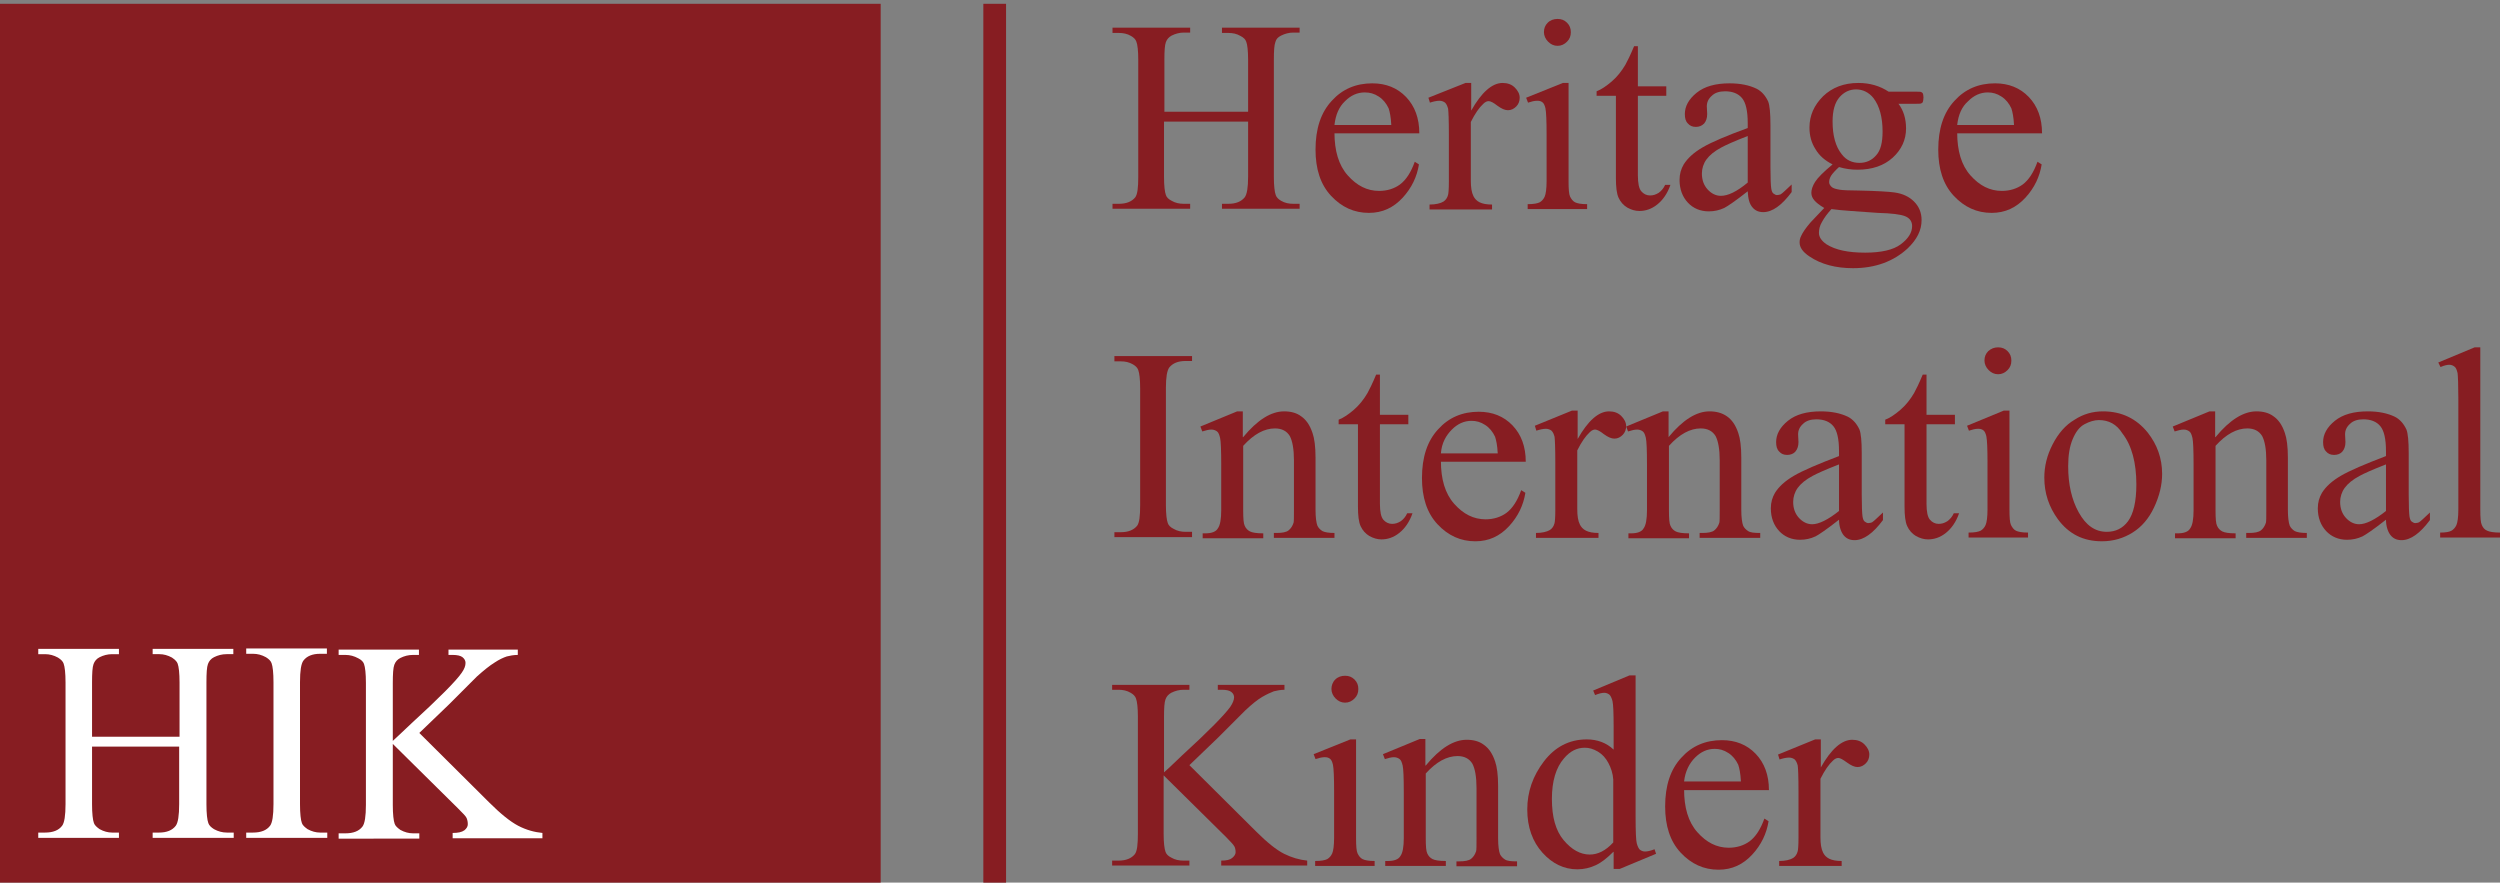 <?xml version="1.0" encoding="utf-8"?>
<!-- Generator: Adobe Illustrator 16.0.0, SVG Export Plug-In . SVG Version: 6.00 Build 0)  -->
<!DOCTYPE svg PUBLIC "-//W3C//DTD SVG 1.1//EN" "http://www.w3.org/Graphics/SVG/1.1/DTD/svg11.dtd">
<svg version="1.1" id="Layer_1" xmlns="http://www.w3.org/2000/svg" xmlns:xlink="http://www.w3.org/1999/xlink" x="0px" y="0px"
	 width="660px" height="233px" viewBox="0 0 660 233" enable-background="new 0 0 660 233" xml:space="preserve">
<rect x="0" y="0" width="660" height="233" fill="#808080" stroke="none"/>
<path fill="#871D22" d="M307.3,29.5h22.2V15.8c0-2.4-0.2-4.1-0.5-4.8c-0.2-0.6-0.7-1.1-1.5-1.5c-1-0.6-2.1-0.8-3.2-0.8h-1.7V7.3
	h20.5v1.3h-1.7c-1.1,0-2.2,0.3-3.2,0.8c-0.8,0.4-1.3,0.9-1.5,1.7c-0.3,0.8-0.4,2.3-0.4,4.7v30.9c0,2.4,0.2,4,0.5,4.8
	c0.2,0.6,0.7,1.1,1.4,1.5c1,0.6,2.1,0.8,3.2,0.8h1.7v1.3h-20.5v-1.3h1.7c2,0,3.4-0.6,4.3-1.7c0.6-0.8,0.9-2.6,0.9-5.4V32.1h-22.2
	v14.6c0,2.4,0.2,4,0.5,4.8c0.2,0.6,0.7,1.1,1.5,1.5c1,0.6,2.1,0.8,3.2,0.8h1.7v1.3h-20.5v-1.3h1.7c2,0,3.4-0.6,4.3-1.7
	c0.6-0.8,0.8-2.6,0.8-5.4V15.8c0-2.4-0.2-4.1-0.5-4.8c-0.2-0.6-0.7-1.1-1.4-1.5c-1-0.6-2.1-0.8-3.2-0.8h-1.7V7.3h20.5v1.3h-1.7
	c-1.1,0-2.2,0.3-3.2,0.8c-0.7,0.4-1.2,0.9-1.5,1.7c-0.3,0.8-0.4,2.3-0.4,4.7V29.5z"/>
<path fill="#871D22" d="M352.3,35c0,4.8,1.1,8.6,3.5,11.3c2.4,2.7,5.1,4.1,8.3,4.1c2.1,0,4-0.6,5.5-1.7c1.6-1.2,2.9-3.2,3.9-6
	l1.1,0.7c-0.5,3.2-1.9,6.2-4.3,8.8c-2.4,2.6-5.3,4-8.9,4c-3.9,0-7.2-1.5-10-4.5c-2.8-3-4.1-7.1-4.1-12.2c0-5.5,1.4-9.8,4.3-12.9
	c2.8-3.1,6.4-4.6,10.7-4.6c3.6,0,6.6,1.2,8.9,3.6c2.3,2.4,3.5,5.6,3.5,9.6H352.3z M352.3,33h15c-0.1-2.1-0.4-3.5-0.7-4.4
	c-0.6-1.3-1.5-2.4-2.6-3.1c-1.2-0.8-2.4-1.1-3.7-1.1c-2,0-3.7,0.8-5.2,2.3C353.5,28.2,352.6,30.3,352.3,33"/>
<path fill="#871D22" d="M388.4,21.9v7.3c2.7-4.8,5.5-7.3,8.3-7.3c1.3,0,2.4,0.4,3.2,1.2c0.8,0.8,1.3,1.7,1.3,2.7
	c0,0.9-0.3,1.7-0.9,2.3c-0.6,0.6-1.3,1-2.2,1c-0.8,0-1.7-0.4-2.8-1.2c-1-0.8-1.8-1.2-2.3-1.2c-0.4,0-0.9,0.2-1.4,0.7
	c-1.1,1-2.2,2.6-3.3,4.8v15.5c0,1.8,0.2,3.1,0.7,4.1c0.3,0.6,0.8,1.2,1.6,1.6c0.8,0.4,1.9,0.6,3.3,0.6v1.3h-16.5v-1.3
	c1.6,0,2.9-0.3,3.7-0.8c0.6-0.4,1-1,1.2-1.8c0.1-0.4,0.2-1.5,0.2-3.4V35.4c0-3.8-0.1-6-0.2-6.7c-0.2-0.7-0.4-1.2-0.8-1.6
	c-0.4-0.3-0.9-0.5-1.5-0.5c-0.7,0-1.6,0.2-2.5,0.5l-0.4-1.3l9.8-3.9H388.4z"/>
<path fill="#871D22" d="M414.1,21.9v26c0,2,0.1,3.4,0.4,4s0.7,1.2,1.3,1.5c0.6,0.3,1.6,0.5,3.2,0.5v1.3h-15.7v-1.3
	c1.6,0,2.6-0.2,3.2-0.5c0.5-0.3,1-0.8,1.3-1.5c0.3-0.7,0.5-2.1,0.5-4.1V35.4c0-3.5-0.1-5.8-0.3-6.8c-0.2-0.8-0.4-1.3-0.8-1.6
	c-0.4-0.3-0.8-0.4-1.4-0.4c-0.7,0-1.5,0.2-2.4,0.5l-0.5-1.3l9.7-3.9H414.1z M411.2,5c1,0,1.8,0.3,2.5,1c0.7,0.7,1,1.5,1,2.5
	c0,1-0.3,1.8-1,2.5c-0.7,0.7-1.5,1.1-2.5,1.1c-1,0-1.8-0.4-2.5-1.1c-0.7-0.7-1.1-1.6-1.1-2.5c0-1,0.3-1.8,1-2.5
	C409.3,5.3,410.2,5,411.2,5"/>
<path fill="#871D22" d="M432.4,12.2v10.6h7.5v2.5h-7.5v21c0,2.1,0.3,3.5,0.9,4.2c0.6,0.7,1.4,1.1,2.3,1.1c0.8,0,1.5-0.2,2.3-0.7
	c0.7-0.5,1.3-1.2,1.7-2.1h1.4c-0.8,2.3-2,4-3.5,5.2c-1.5,1.2-3.1,1.7-4.7,1.7c-1.1,0-2.1-0.3-3.2-0.9c-1-0.6-1.8-1.5-2.3-2.6
	c-0.5-1.1-0.7-2.8-0.7-5.2V25.3h-5.1v-1.2c1.3-0.5,2.6-1.4,4-2.6c1.4-1.2,2.6-2.7,3.6-4.4c0.5-0.9,1.3-2.5,2.3-4.9H432.4z"/>
<path fill="#871D22" d="M461.4,50.5c-3.3,2.6-5.4,4-6.2,4.4c-1.3,0.6-2.6,0.9-4.1,0.9c-2.2,0-4.1-0.8-5.5-2.3
	c-1.4-1.5-2.2-3.5-2.2-6c0-1.6,0.4-2.9,1.1-4.1c1-1.6,2.6-3.1,5-4.5c2.4-1.4,6.4-3.1,11.9-5.1v-1.3c0-3.2-0.5-5.4-1.5-6.6
	c-1-1.2-2.5-1.8-4.5-1.8c-1.5,0-2.7,0.4-3.5,1.2c-0.9,0.8-1.3,1.7-1.3,2.8l0.1,2c0,1.1-0.3,1.9-0.8,2.5c-0.6,0.6-1.3,0.9-2.2,0.9
	c-0.9,0-1.6-0.3-2.1-0.9c-0.6-0.6-0.8-1.4-0.8-2.5c0-2,1-3.9,3.1-5.6c2.1-1.7,5-2.5,8.7-2.5c2.9,0,5.2,0.5,7.1,1.4
	c1.4,0.7,2.4,1.9,3.1,3.4c0.4,1,0.6,3.1,0.6,6.2v11c0,3.1,0.1,5,0.2,5.7c0.1,0.7,0.3,1.2,0.6,1.4c0.3,0.2,0.6,0.4,0.9,0.4
	c0.4,0,0.7-0.1,1-0.2c0.5-0.3,1.4-1.2,2.9-2.6v2c-2.6,3.5-5.1,5.3-7.5,5.3c-1.2,0-2.1-0.4-2.8-1.2C461.8,53.8,461.5,52.4,461.4,50.5
	 M461.4,48.2V35.9c-3.6,1.4-5.8,2.4-6.9,3c-1.9,1-3.2,2.1-4,3.2c-0.8,1.1-1.2,2.4-1.2,3.7c0,1.7,0.5,3.1,1.5,4.2
	c1,1.1,2.2,1.7,3.5,1.7C456.2,51.7,458.5,50.6,461.4,48.2"/>
<path fill="#871D22" d="M483.8,43.4c-2-1-3.5-2.3-4.5-4c-1.1-1.7-1.6-3.6-1.6-5.7c0-3.2,1.2-5.9,3.6-8.3c2.4-2.3,5.5-3.5,9.3-3.5
	c3.1,0,5.7,0.8,8,2.3h6.8c1,0,1.6,0,1.8,0.1c0.2,0.1,0.3,0.2,0.4,0.3c0.1,0.2,0.2,0.6,0.2,1.1c0,0.6-0.1,1-0.2,1.3
	c-0.1,0.1-0.2,0.2-0.4,0.3c-0.2,0.1-0.8,0.1-1.8,0.1h-4.2c1.3,1.7,2,3.9,2,6.5c0,3-1.2,5.6-3.5,7.7c-2.3,2.1-5.4,3.2-9.3,3.2
	c-1.6,0-3.2-0.2-4.9-0.7c-1,0.9-1.7,1.7-2.1,2.3c-0.4,0.7-0.5,1.2-0.5,1.7c0,0.4,0.2,0.8,0.6,1.2c0.4,0.4,1.1,0.6,2.3,0.8
	c0.7,0.1,2.3,0.2,4.9,0.2c4.8,0.1,8,0.3,9.4,0.5c2.2,0.3,3.9,1.1,5.2,2.4c1.3,1.3,2,2.9,2,4.9c0,2.7-1.2,5.1-3.7,7.5
	c-3.7,3.4-8.5,5.2-14.4,5.2c-4.5,0-8.4-1-11.5-3.1c-1.8-1.2-2.6-2.4-2.6-3.7c0-0.6,0.1-1.1,0.4-1.7c0.4-0.9,1.2-2.1,2.5-3.6
	c0.2-0.2,1.4-1.5,3.6-3.8c-1.2-0.7-2.1-1.4-2.6-2c-0.5-0.6-0.8-1.2-0.8-2c0-0.8,0.3-1.8,1-2.9S481.4,45.4,483.8,43.4 M483.5,55.2
	c-1.1,1.2-1.9,2.3-2.5,3.4c-0.6,1-0.8,2-0.8,2.9c0,1.1,0.7,2.1,2,3c2.4,1.5,5.7,2.2,10.2,2.2c4.2,0,7.4-0.7,9.4-2.2
	c2-1.5,3-3.1,3-4.8c0-1.2-0.6-2.1-1.8-2.6c-1.2-0.5-3.6-0.8-7.3-0.9C490.4,55.8,486.3,55.6,483.5,55.2 M490,23.6
	c-1.7,0-3.2,0.7-4.4,2.1c-1.2,1.4-1.8,3.5-1.8,6.4c0,3.7,0.8,6.6,2.4,8.6c1.2,1.6,2.8,2.3,4.7,2.3c1.8,0,3.3-0.7,4.4-2
	c1.2-1.3,1.7-3.4,1.7-6.3c0-3.7-0.8-6.7-2.4-8.8C493.4,24.4,491.8,23.6,490,23.6"/>
<path fill="#871D22" d="M516.7,35c0,4.8,1.1,8.6,3.5,11.3c2.4,2.7,5.1,4.1,8.3,4.1c2.1,0,4-0.6,5.5-1.7c1.6-1.2,2.9-3.2,3.9-6
	l1.1,0.7c-0.5,3.2-1.9,6.2-4.3,8.8c-2.4,2.6-5.3,4-8.9,4c-3.9,0-7.2-1.5-10-4.5c-2.8-3-4.1-7.1-4.1-12.2c0-5.5,1.4-9.8,4.3-12.9
	c2.8-3.1,6.4-4.6,10.7-4.6c3.6,0,6.6,1.2,8.9,3.6c2.3,2.4,3.5,5.6,3.5,9.6H516.7z M516.7,33h15c-0.1-2.1-0.4-3.5-0.7-4.4
	c-0.6-1.3-1.5-2.4-2.6-3.1c-1.2-0.8-2.4-1.1-3.6-1.1c-2,0-3.7,0.8-5.2,2.3C517.9,28.2,517,30.3,516.7,33"/>
<path fill="#871D22" d="M314.7,140.5v1.3h-20.5v-1.3h1.7c2,0,3.4-0.6,4.3-1.7c0.6-0.8,0.8-2.6,0.8-5.4v-30.9c0-2.4-0.2-4-0.5-4.8
	c-0.2-0.6-0.7-1.1-1.4-1.5c-1-0.6-2.1-0.8-3.2-0.8h-1.7V94h20.5v1.3H313c-2,0-3.4,0.6-4.3,1.7c-0.6,0.8-0.9,2.6-0.9,5.4v30.9
	c0,2.4,0.2,4,0.5,4.8c0.2,0.6,0.7,1.1,1.5,1.5c1,0.6,2.1,0.8,3.2,0.8H314.7z"/>
<path fill="#871D22" d="M328.2,115.4c3.8-4.6,7.4-6.8,10.8-6.8c1.8,0,3.3,0.4,4.5,1.3c1.3,0.9,2.3,2.3,3,4.4
	c0.5,1.4,0.8,3.6,0.8,6.5v13.8c0,2,0.2,3.4,0.5,4.2c0.3,0.6,0.7,1,1.3,1.4c0.6,0.3,1.6,0.5,3.2,0.5v1.3h-16v-1.3h0.7
	c1.5,0,2.6-0.2,3.2-0.7c0.6-0.5,1-1.1,1.3-2c0.1-0.4,0.1-1.5,0.1-3.3v-13.2c0-2.9-0.4-5.1-1.1-6.4c-0.8-1.3-2.1-2-3.9-2
	c-2.8,0-5.6,1.5-8.4,4.6v17c0,2.2,0.1,3.5,0.4,4.1c0.3,0.7,0.8,1.2,1.4,1.5c0.6,0.3,1.7,0.5,3.5,0.5v1.3h-16v-1.3h0.7
	c1.6,0,2.8-0.4,3.3-1.3c0.6-0.8,0.9-2.4,0.9-4.8v-12c0-3.9-0.1-6.2-0.3-7.1c-0.2-0.8-0.4-1.4-0.8-1.7c-0.4-0.3-0.9-0.5-1.5-0.5
	c-0.7,0-1.4,0.2-2.4,0.5l-0.5-1.3l9.7-4h1.5V115.4z"/>
<path fill="#871D22" d="M364.3,98.9v10.6h7.5v2.5h-7.5v21c0,2.1,0.3,3.5,0.9,4.2c0.6,0.7,1.4,1.1,2.3,1.1c0.8,0,1.5-0.2,2.3-0.7
	c0.7-0.5,1.3-1.2,1.7-2.1h1.4c-0.8,2.3-2,4-3.5,5.2c-1.5,1.2-3.1,1.7-4.7,1.7c-1.1,0-2.1-0.3-3.2-0.9c-1-0.6-1.8-1.5-2.3-2.6
	s-0.7-2.8-0.7-5.2V112h-5.1v-1.2c1.3-0.5,2.6-1.4,4-2.6c1.4-1.2,2.6-2.7,3.6-4.4c0.5-0.9,1.3-2.5,2.3-4.9H364.3z"/>
<path fill="#871D22" d="M380.4,121.7c0,4.8,1.1,8.6,3.5,11.3c2.4,2.7,5.1,4.1,8.3,4.1c2.1,0,4-0.6,5.5-1.7c1.6-1.2,2.9-3.2,3.9-6
	l1.1,0.7c-0.5,3.2-1.9,6.2-4.3,8.8c-2.4,2.6-5.3,4-8.9,4c-3.9,0-7.2-1.5-10-4.5c-2.8-3-4.1-7.1-4.1-12.2c0-5.5,1.4-9.8,4.3-12.9
	c2.8-3.1,6.4-4.6,10.7-4.6c3.6,0,6.6,1.2,8.9,3.6c2.3,2.4,3.5,5.6,3.5,9.6H380.4z M380.4,119.7h15c-0.1-2.1-0.4-3.5-0.7-4.4
	c-0.6-1.3-1.5-2.4-2.6-3.1c-1.2-0.8-2.4-1.1-3.6-1.1c-2,0-3.7,0.8-5.2,2.3S380.6,116.9,380.4,119.7"/>
<path fill="#871D22" d="M416.5,108.6v7.3c2.7-4.8,5.5-7.3,8.3-7.3c1.3,0,2.4,0.4,3.2,1.2s1.3,1.7,1.3,2.7c0,0.9-0.3,1.7-0.9,2.3
	c-0.6,0.6-1.3,1-2.2,1c-0.8,0-1.7-0.4-2.8-1.2c-1-0.8-1.8-1.2-2.3-1.2c-0.4,0-0.9,0.2-1.4,0.7c-1.1,1-2.2,2.6-3.3,4.8v15.5
	c0,1.8,0.2,3.1,0.7,4.1c0.3,0.6,0.8,1.2,1.6,1.6c0.8,0.4,1.9,0.6,3.3,0.6v1.3h-16.5v-1.3c1.6,0,2.9-0.3,3.7-0.8c0.6-0.4,1-1,1.2-1.8
	c0.1-0.4,0.2-1.5,0.2-3.4V122c0-3.8-0.1-6-0.2-6.7c-0.2-0.7-0.4-1.2-0.8-1.6c-0.4-0.3-0.9-0.5-1.5-0.5c-0.7,0-1.6,0.2-2.5,0.5
	l-0.4-1.3l9.8-4H416.5z"/>
<path fill="#871D22" d="M440.5,115.4c3.8-4.6,7.4-6.8,10.8-6.8c1.8,0,3.3,0.4,4.6,1.3c1.3,0.9,2.3,2.3,3,4.4
	c0.5,1.4,0.8,3.6,0.8,6.5v13.8c0,2,0.2,3.4,0.5,4.2c0.3,0.6,0.7,1,1.3,1.4s1.6,0.5,3.2,0.5v1.3h-16v-1.3h0.7c1.5,0,2.6-0.2,3.2-0.7
	c0.6-0.5,1-1.1,1.3-2c0.1-0.4,0.1-1.5,0.1-3.3v-13.2c0-2.9-0.4-5.1-1.1-6.4c-0.8-1.3-2.1-2-3.9-2c-2.8,0-5.6,1.5-8.4,4.6v17
	c0,2.2,0.1,3.5,0.4,4.1c0.3,0.7,0.8,1.2,1.4,1.5c0.6,0.3,1.7,0.5,3.5,0.5v1.3h-16v-1.3h0.7c1.6,0,2.8-0.4,3.3-1.3
	c0.6-0.8,0.9-2.4,0.9-4.8v-12c0-3.9-0.1-6.2-0.3-7.1c-0.2-0.8-0.4-1.4-0.8-1.7c-0.4-0.3-0.9-0.5-1.5-0.5c-0.7,0-1.4,0.2-2.4,0.5
	l-0.5-1.3l9.7-4h1.5V115.4z"/>
<path fill="#871D22" d="M485.5,137.2c-3.3,2.6-5.4,4-6.2,4.4c-1.3,0.6-2.6,0.9-4.1,0.9c-2.2,0-4.1-0.8-5.5-2.3s-2.2-3.5-2.2-6
	c0-1.6,0.4-2.9,1.1-4.1c1-1.6,2.6-3.1,5-4.5c2.4-1.4,6.4-3.1,11.9-5.2v-1.3c0-3.2-0.5-5.4-1.5-6.6c-1-1.2-2.5-1.8-4.5-1.8
	c-1.5,0-2.7,0.4-3.5,1.2c-0.9,0.8-1.3,1.7-1.3,2.8l0.1,2c0,1.1-0.3,1.9-0.8,2.5s-1.3,0.9-2.2,0.9c-0.9,0-1.6-0.3-2.1-0.9
	c-0.6-0.6-0.8-1.4-0.8-2.5c0-2,1-3.9,3.1-5.6c2.1-1.7,5-2.5,8.7-2.5c2.9,0,5.2,0.5,7.1,1.4c1.4,0.7,2.4,1.9,3.1,3.4
	c0.4,1,0.6,3.1,0.6,6.2v11c0,3.1,0.1,5,0.2,5.7c0.1,0.7,0.3,1.2,0.6,1.4c0.3,0.2,0.6,0.4,0.9,0.4c0.4,0,0.7-0.1,1-0.2
	c0.5-0.3,1.4-1.2,2.9-2.6v2c-2.6,3.5-5.1,5.3-7.5,5.3c-1.2,0-2.1-0.4-2.8-1.2S485.5,139.1,485.5,137.2 M485.5,134.9v-12.3
	c-3.6,1.4-5.8,2.4-6.9,3c-1.9,1-3.2,2.1-4,3.2c-0.8,1.1-1.2,2.4-1.2,3.7c0,1.7,0.5,3.1,1.5,4.2c1,1.1,2.2,1.7,3.5,1.7
	C480.2,138.4,482.6,137.2,485.5,134.9"/>
<path fill="#871D22" d="M508.6,98.9v10.6h7.5v2.5h-7.5v21c0,2.1,0.3,3.5,0.9,4.2c0.6,0.7,1.4,1.1,2.3,1.1c0.8,0,1.5-0.2,2.3-0.7
	c0.7-0.5,1.3-1.2,1.7-2.1h1.4c-0.8,2.3-2,4-3.5,5.2s-3.1,1.7-4.7,1.7c-1.1,0-2.1-0.3-3.2-0.9c-1-0.6-1.8-1.5-2.3-2.6
	c-0.5-1.1-0.7-2.8-0.7-5.2V112h-5.1v-1.2c1.3-0.5,2.6-1.4,4-2.6c1.4-1.2,2.6-2.7,3.6-4.4c0.5-0.9,1.3-2.5,2.3-4.9H508.6z"/>
<path fill="#871D22" d="M530.5,108.6v26c0,2,0.1,3.4,0.4,4s0.7,1.2,1.3,1.5s1.6,0.5,3.2,0.5v1.3h-15.7v-1.3c1.6,0,2.6-0.2,3.2-0.5
	c0.5-0.3,1-0.8,1.3-1.5c0.3-0.7,0.5-2.1,0.5-4.1v-12.5c0-3.5-0.1-5.8-0.3-6.8c-0.2-0.8-0.4-1.3-0.8-1.6c-0.4-0.3-0.8-0.4-1.4-0.4
	c-0.7,0-1.5,0.2-2.4,0.5l-0.5-1.3l9.7-4H530.5z M527.5,91.7c1,0,1.8,0.3,2.5,1c0.7,0.7,1,1.5,1,2.5c0,1-0.3,1.8-1,2.5
	c-0.7,0.7-1.5,1.1-2.5,1.1s-1.8-0.4-2.5-1.1c-0.7-0.7-1.1-1.6-1.1-2.5c0-1,0.3-1.8,1-2.5C525.7,92,526.5,91.7,527.5,91.7"/>
<path fill="#871D22" d="M555.2,108.6c4.9,0,8.8,1.9,11.8,5.6c2.5,3.2,3.8,6.8,3.8,10.9c0,2.9-0.7,5.8-2.1,8.8
	c-1.4,3-3.3,5.2-5.7,6.7c-2.4,1.5-5.1,2.3-8.1,2.3c-4.9,0-8.7-1.9-11.6-5.8c-2.4-3.3-3.6-6.9-3.6-11c0-3,0.7-5.9,2.2-8.8
	c1.5-2.9,3.4-5.1,5.8-6.5C550,109.3,552.5,108.6,555.2,108.6 M554.1,110.9c-1.2,0-2.5,0.4-3.8,1.1c-1.3,0.7-2.3,2-3.1,3.9
	c-0.8,1.9-1.2,4.2-1.2,7.2c0,4.7,0.9,8.8,2.8,12.2c1.9,3.4,4.3,5.1,7.4,5.1c2.3,0,4.2-0.9,5.6-2.8s2.2-5.1,2.2-9.7
	c0-5.7-1.2-10.3-3.7-13.5C558.8,112,556.7,110.9,554.1,110.9"/>
<path fill="#871D22" d="M584.9,115.4c3.8-4.6,7.4-6.8,10.8-6.8c1.8,0,3.3,0.4,4.5,1.3c1.3,0.9,2.3,2.3,3,4.4
	c0.5,1.4,0.8,3.6,0.8,6.5v13.8c0,2,0.2,3.4,0.5,4.2c0.3,0.6,0.7,1,1.3,1.4c0.6,0.3,1.6,0.5,3.2,0.5v1.3h-16v-1.3h0.7
	c1.5,0,2.6-0.2,3.2-0.7c0.6-0.5,1-1.1,1.3-2c0.1-0.4,0.1-1.5,0.1-3.3v-13.2c0-2.9-0.4-5.1-1.1-6.4c-0.8-1.3-2.1-2-3.9-2
	c-2.8,0-5.6,1.5-8.4,4.6v17c0,2.2,0.1,3.5,0.4,4.1c0.3,0.7,0.8,1.2,1.4,1.5c0.6,0.3,1.7,0.5,3.5,0.5v1.3h-16v-1.3h0.7
	c1.6,0,2.8-0.4,3.3-1.3c0.6-0.8,0.9-2.4,0.9-4.8v-12c0-3.9-0.1-6.2-0.3-7.1c-0.2-0.8-0.4-1.4-0.8-1.7c-0.4-0.3-0.9-0.5-1.5-0.5
	c-0.7,0-1.4,0.2-2.4,0.5l-0.5-1.3l9.7-4h1.5V115.4z"/>
<path fill="#871D22" d="M629.9,137.2c-3.3,2.6-5.4,4-6.2,4.4c-1.3,0.6-2.6,0.9-4.1,0.9c-2.2,0-4.1-0.8-5.5-2.3s-2.2-3.5-2.2-6
	c0-1.6,0.4-2.9,1.1-4.1c1-1.6,2.6-3.1,5-4.5c2.4-1.4,6.4-3.1,11.9-5.2v-1.3c0-3.2-0.5-5.4-1.5-6.6c-1-1.2-2.5-1.8-4.5-1.8
	c-1.5,0-2.7,0.4-3.5,1.2c-0.9,0.8-1.3,1.7-1.3,2.8l0.1,2c0,1.1-0.3,1.9-0.8,2.5s-1.3,0.9-2.2,0.9c-0.9,0-1.6-0.3-2.1-0.9
	c-0.6-0.6-0.8-1.4-0.8-2.5c0-2,1-3.9,3.1-5.6c2.1-1.7,5-2.5,8.7-2.5c2.9,0,5.2,0.5,7.1,1.4c1.4,0.7,2.4,1.9,3.1,3.4
	c0.4,1,0.6,3.1,0.6,6.2v11c0,3.1,0.1,5,0.2,5.7c0.1,0.7,0.3,1.2,0.6,1.4c0.3,0.2,0.6,0.4,0.9,0.4c0.4,0,0.7-0.1,1-0.2
	c0.5-0.3,1.4-1.2,2.9-2.6v2c-2.6,3.5-5.1,5.3-7.5,5.3c-1.2,0-2.1-0.4-2.8-1.2S629.9,139.1,629.9,137.2 M629.9,134.9v-12.3
	c-3.6,1.4-5.8,2.4-6.9,3c-1.9,1-3.2,2.1-4,3.2c-0.8,1.1-1.2,2.4-1.2,3.7c0,1.7,0.5,3.1,1.5,4.2c1,1.1,2.2,1.7,3.5,1.7
	C624.6,138.4,627,137.2,629.9,134.9"/>
<path fill="#871D22" d="M654.8,91.7v42.9c0,2,0.1,3.4,0.4,4c0.3,0.7,0.7,1.2,1.4,1.5c0.6,0.3,1.8,0.5,3.4,0.5v1.3h-15.8v-1.3
	c1.5,0,2.5-0.2,3-0.5c0.5-0.3,1-0.8,1.3-1.5c0.3-0.7,0.5-2.1,0.5-4.1v-29.3c0-3.6-0.1-5.9-0.2-6.7c-0.2-0.8-0.4-1.4-0.8-1.7
	c-0.4-0.3-0.8-0.5-1.4-0.5c-0.6,0-1.4,0.2-2.3,0.6l-0.6-1.2l9.6-4H654.8z"/>
<path fill="#871D22" d="M314,202l17.6,17.5c2.9,2.9,5.4,4.9,7.4,5.9c2,1,4.1,1.6,6.1,1.8v1.3h-22.7v-1.3c1.4,0,2.3-0.2,2.9-0.7
	c0.6-0.5,0.9-1,0.9-1.5c0-0.6-0.1-1.1-0.3-1.5c-0.2-0.4-1-1.3-2.2-2.5l-16.5-16.3v15.4c0,2.4,0.2,4,0.5,4.8c0.2,0.6,0.7,1.1,1.5,1.5
	c1,0.6,2.1,0.8,3.2,0.8h1.6v1.3h-20.4v-1.3h1.7c2,0,3.4-0.6,4.3-1.7c0.6-0.8,0.8-2.6,0.8-5.4v-30.9c0-2.4-0.2-4-0.5-4.8
	c-0.2-0.6-0.7-1.1-1.4-1.5c-1-0.6-2.1-0.8-3.2-0.8h-1.7v-1.3H314v1.3h-1.6c-1.1,0-2.2,0.3-3.2,0.8c-0.7,0.4-1.2,0.9-1.5,1.7
	c-0.3,0.8-0.4,2.3-0.4,4.7v14.6c0.5-0.4,2.1-1.9,4.8-4.5c7-6.4,11.2-10.7,12.7-12.8c0.6-0.9,1-1.8,1-2.5c0-0.5-0.2-1-0.7-1.4
	s-1.3-0.6-2.5-0.6h-1.1v-1.3h17.6v1.3c-1,0-2,0.2-2.8,0.4c-0.8,0.3-1.9,0.8-3.1,1.5s-2.7,1.9-4.5,3.6c-0.5,0.5-2.9,2.9-7.2,7.2
	L314,202z"/>
<path fill="#871D22" d="M358,195.3v26c0,2,0.1,3.4,0.4,4s0.7,1.2,1.3,1.5c0.6,0.3,1.6,0.5,3.2,0.5v1.3h-15.7v-1.3
	c1.6,0,2.6-0.2,3.2-0.5c0.5-0.3,1-0.8,1.3-1.5c0.3-0.7,0.5-2.1,0.5-4.1v-12.5c0-3.5-0.1-5.8-0.3-6.8c-0.2-0.8-0.4-1.3-0.8-1.6
	c-0.4-0.3-0.8-0.4-1.4-0.4c-0.7,0-1.5,0.2-2.4,0.5l-0.5-1.3l9.7-3.9H358z M355.1,178.4c1,0,1.8,0.3,2.5,1c0.7,0.7,1,1.5,1,2.5
	s-0.3,1.8-1,2.5c-0.7,0.7-1.5,1.1-2.5,1.1c-1,0-1.8-0.4-2.5-1.1c-0.7-0.7-1.1-1.6-1.1-2.5s0.3-1.8,1-2.5
	C353.2,178.7,354.1,178.4,355.1,178.4"/>
<path fill="#871D22" d="M376.4,202.1c3.8-4.6,7.4-6.8,10.8-6.8c1.8,0,3.3,0.4,4.5,1.3c1.3,0.9,2.3,2.3,3,4.4
	c0.5,1.4,0.8,3.6,0.8,6.5v13.8c0,2,0.2,3.4,0.5,4.2c0.3,0.6,0.7,1,1.3,1.4s1.6,0.5,3.2,0.5v1.3h-16v-1.3h0.7c1.5,0,2.6-0.2,3.2-0.7
	c0.6-0.5,1-1.1,1.3-2c0.1-0.4,0.1-1.5,0.1-3.3V208c0-2.9-0.4-5.1-1.1-6.4c-0.8-1.3-2.1-2-3.9-2c-2.8,0-5.6,1.5-8.4,4.6v17
	c0,2.2,0.1,3.5,0.4,4.1c0.3,0.7,0.8,1.2,1.4,1.5c0.6,0.3,1.7,0.5,3.5,0.5v1.3h-16v-1.3h0.7c1.6,0,2.8-0.4,3.3-1.3
	c0.6-0.8,0.9-2.4,0.9-4.8v-12c0-3.9-0.1-6.2-0.3-7.1c-0.2-0.8-0.4-1.4-0.8-1.7c-0.4-0.3-0.9-0.5-1.5-0.5c-0.7,0-1.4,0.2-2.4,0.5
	l-0.5-1.3l9.7-4h1.5V202.1z"/>
<path fill="#871D22" d="M425.9,224.9c-1.6,1.6-3.1,2.8-4.6,3.5c-1.5,0.7-3.1,1.1-4.9,1.1c-3.5,0-6.6-1.5-9.2-4.4s-4-6.7-4-11.4
	s1.5-8.9,4.4-12.7c2.9-3.8,6.7-5.8,11.3-5.8c2.8,0,5.2,0.9,7.1,2.7v-6c0-3.7-0.1-6-0.3-6.8c-0.2-0.8-0.5-1.4-0.8-1.7
	c-0.4-0.3-0.8-0.5-1.4-0.5c-0.6,0-1.4,0.2-2.4,0.6l-0.5-1.2l9.6-4h1.6v37.4c0,3.8,0.1,6.1,0.3,6.9c0.2,0.8,0.5,1.4,0.8,1.7
	c0.4,0.3,0.8,0.5,1.4,0.5c0.6,0,1.5-0.2,2.5-0.6l0.4,1.2l-9.6,4h-1.6V224.9z M425.9,222.4v-16.6c-0.1-1.6-0.6-3.1-1.3-4.4
	c-0.7-1.3-1.6-2.3-2.8-3c-1.2-0.7-2.3-1-3.4-1c-2.1,0-3.9,0.9-5.5,2.8c-2.1,2.4-3.2,6-3.2,10.7c0,4.8,1,8.4,3.1,10.9
	c2.1,2.5,4.4,3.8,6.9,3.8C421.8,225.6,423.9,224.6,425.9,222.4"/>
<path fill="#871D22" d="M444.6,208.4c0,4.8,1.1,8.6,3.5,11.3c2.4,2.7,5.1,4.1,8.3,4.1c2.1,0,4-0.6,5.5-1.7c1.6-1.2,2.9-3.2,3.9-6
	l1.1,0.7c-0.5,3.2-1.9,6.2-4.3,8.8c-2.4,2.6-5.3,4-8.9,4c-3.9,0-7.2-1.5-10-4.5c-2.8-3-4.1-7.1-4.1-12.2c0-5.5,1.4-9.8,4.3-12.9
	c2.8-3.1,6.4-4.6,10.7-4.6c3.6,0,6.6,1.2,8.9,3.6c2.3,2.4,3.5,5.6,3.5,9.6H444.6z M444.6,206.3h15c-0.1-2.1-0.4-3.5-0.7-4.4
	c-0.6-1.3-1.5-2.4-2.6-3.1c-1.2-0.8-2.4-1.1-3.6-1.1c-2,0-3.7,0.8-5.2,2.3S444.9,203.6,444.6,206.3"/>
<path fill="#871D22" d="M480.7,195.3v7.3c2.7-4.8,5.5-7.3,8.3-7.3c1.3,0,2.4,0.4,3.2,1.2c0.8,0.8,1.3,1.7,1.3,2.7
	c0,0.9-0.3,1.7-0.9,2.3c-0.6,0.6-1.3,1-2.2,1c-0.8,0-1.7-0.4-2.8-1.2s-1.8-1.2-2.3-1.2c-0.4,0-0.9,0.2-1.4,0.7
	c-1.1,1-2.2,2.6-3.3,4.8V221c0,1.8,0.2,3.1,0.7,4.1c0.3,0.6,0.8,1.2,1.6,1.6c0.8,0.4,1.9,0.6,3.3,0.6v1.3h-16.5v-1.3
	c1.6,0,2.9-0.3,3.7-0.8c0.6-0.4,1-1,1.2-1.8c0.1-0.4,0.2-1.5,0.2-3.4v-12.5c0-3.8-0.1-6-0.2-6.7c-0.2-0.7-0.4-1.2-0.8-1.6
	c-0.4-0.3-0.9-0.5-1.5-0.5c-0.7,0-1.6,0.2-2.5,0.5l-0.4-1.3l9.8-4H480.7z"/>
<rect x="259.6" y="1" fill="#871D22" width="6" height="232.5"/>
<rect y="1" fill="#871D22" width="232.5" height="232.5"/>
<path fill="#FFFFFF" d="M24.3,194.5h23.1v-14.3c0-2.5-0.2-4.2-0.5-5c-0.2-0.6-0.8-1.1-1.5-1.6c-1.1-0.6-2.2-0.9-3.3-0.9h-1.8v-1.4
	h21.3v1.4h-1.8c-1.2,0-2.3,0.3-3.3,0.8c-0.8,0.4-1.3,1-1.6,1.8c-0.3,0.8-0.4,2.4-0.4,4.9v32.1c0,2.5,0.2,4.2,0.5,5
	c0.2,0.6,0.7,1.1,1.5,1.6c1.1,0.6,2.2,0.9,3.4,0.9h1.8v1.4H40.3v-1.4H42c2,0,3.5-0.6,4.4-1.8c0.6-0.8,0.9-2.7,0.9-5.7v-15.2H24.3
	v15.2c0,2.5,0.2,4.2,0.5,5c0.2,0.6,0.8,1.1,1.5,1.6c1.1,0.6,2.2,0.9,3.3,0.9h1.8v1.4H10.1v-1.4h1.8c2.1,0,3.6-0.6,4.5-1.8
	c0.6-0.8,0.9-2.7,0.9-5.7v-32.1c0-2.5-0.2-4.2-0.5-5c-0.2-0.6-0.7-1.1-1.5-1.6c-1.1-0.6-2.2-0.9-3.4-0.9h-1.8v-1.4h21.3v1.4h-1.8
	c-1.2,0-2.3,0.3-3.3,0.8c-0.8,0.4-1.3,1-1.6,1.8s-0.4,2.4-0.4,4.9V194.5z"/>
<path fill="#FFFFFF" d="M86.4,219.8v1.4H65v-1.4h1.8c2.1,0,3.6-0.6,4.5-1.8c0.6-0.8,0.9-2.7,0.9-5.7v-32.2c0-2.5-0.2-4.2-0.5-5
	c-0.2-0.6-0.7-1.1-1.5-1.6c-1.1-0.6-2.2-0.9-3.4-0.9H65v-1.4h21.3v1.4h-1.8c-2,0-3.5,0.6-4.4,1.8c-0.6,0.8-0.9,2.7-0.9,5.7v32.2
	c0,2.5,0.2,4.2,0.5,5c0.2,0.6,0.8,1.1,1.5,1.6c1.1,0.6,2.2,0.9,3.3,0.9H86.4z"/>
<path fill="#FFFFFF" d="M110.7,193.5l18.4,18.3c3,3,5.6,5.1,7.7,6.2c2.1,1.1,4.3,1.7,6.4,1.9v1.4h-23.7v-1.4c1.4,0,2.4-0.2,3.1-0.7
	c0.6-0.5,0.9-1,0.9-1.6c0-0.6-0.1-1.1-0.3-1.6c-0.2-0.5-1-1.3-2.3-2.6l-17.2-17v16.1c0,2.5,0.2,4.2,0.5,5c0.2,0.6,0.8,1.1,1.5,1.6
	c1.1,0.6,2.2,0.9,3.3,0.9h1.7v1.4H89.4v-1.4h1.8c2.1,0,3.6-0.6,4.5-1.8c0.6-0.8,0.9-2.7,0.9-5.7v-32.2c0-2.5-0.2-4.2-0.5-5
	c-0.2-0.6-0.7-1.1-1.5-1.5c-1.1-0.6-2.2-0.9-3.4-0.9h-1.8v-1.4h21.2v1.4H109c-1.2,0-2.3,0.3-3.3,0.8c-0.8,0.4-1.3,1-1.6,1.8
	c-0.3,0.8-0.4,2.4-0.4,4.9v15.2c0.5-0.5,2.2-2,5-4.7c7.3-6.7,11.7-11.1,13.2-13.3c0.7-1,1-1.8,1-2.6c0-0.6-0.3-1.1-0.8-1.5
	c-0.5-0.4-1.4-0.6-2.6-0.6h-1.1v-1.4h18.3v1.4c-1.1,0-2.1,0.2-2.9,0.4c-0.9,0.3-2,0.8-3.2,1.6c-1.3,0.8-2.8,2-4.7,3.7
	c-0.5,0.5-3,3-7.5,7.5L110.7,193.5z"/>
</svg>
